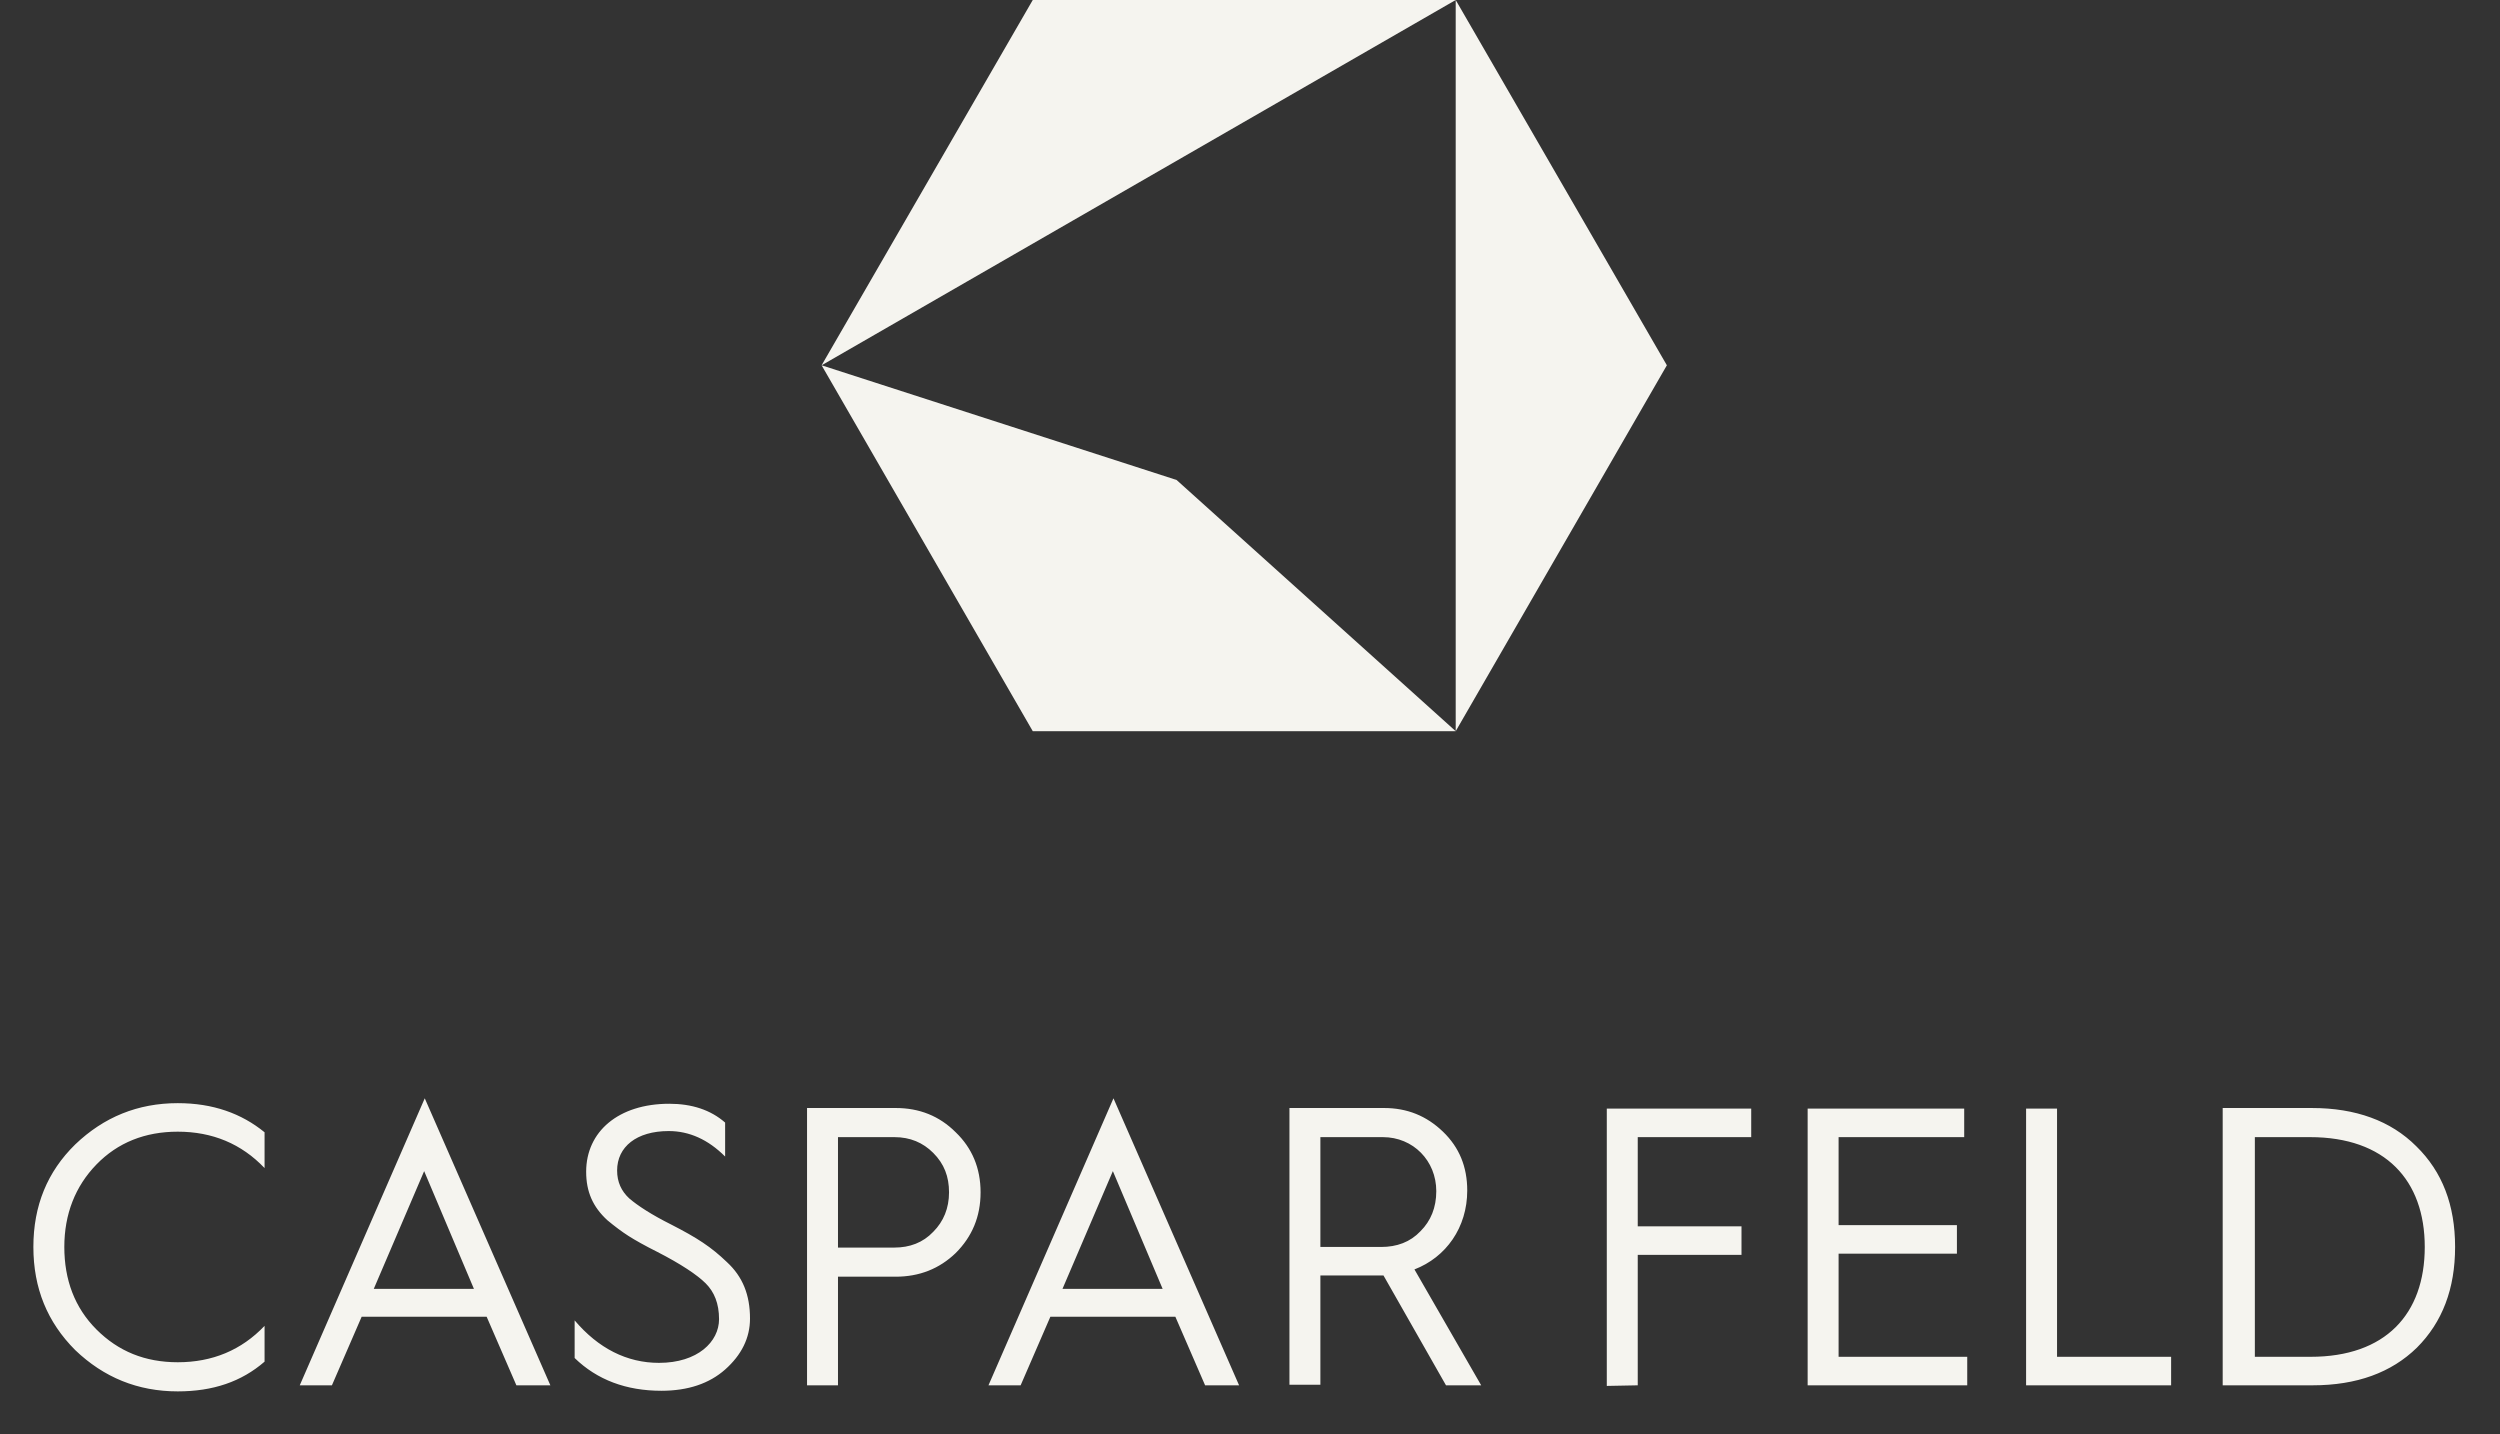<?xml version="1.0" encoding="utf-8"?>
<!-- Generator: Adobe Illustrator 27.0.0, SVG Export Plug-In . SVG Version: 6.00 Build 0)  -->
<svg version="1.1" id="Vertikal_Weiss" xmlns="http://www.w3.org/2000/svg" xmlns:xlink="http://www.w3.org/1999/xlink" x="0px"
	 y="0px" viewBox="0 0 412 236.4" style="enable-background:new 0 0 412 236.4;" xml:space="preserve">
<rect x="0" y="0" width="412" height="236.4" fill="#333333" stroke="none"/>
<style type="text/css">
	.st0{fill:#F5F4EF;}
</style>
<g>
	<polygon class="st0" points="135.4,60.2 170.2,120.5 239.9,120.5 193.9,79.1 	"/>
	<polygon class="st0" points="239.9,120.5 274.7,60.2 239.9,0 239.9,0 170.2,0 135.4,60.2 239.9,0 	"/>
</g>
<path class="st0" d="M371.5,187.4h9.2c12.4,0,18.9,7.1,18.9,18.1c0,11.1-6.5,18.1-18.8,18.1h-9.2V187.4L371.5,187.4z M381.1,228.3
	c7.3,0,13-2.1,17.2-6.2c4.2-4.2,6.3-9.7,6.3-16.6s-2.1-12.4-6.4-16.6c-4.2-4.2-10-6.3-17.2-6.3h-14.7v45.7H381.1L381.1,228.3z
	 M357.8,228.3v-4.7H339v-40.9h-5.1v45.6H357.8L357.8,228.3z M324.2,228.3v-4.7H303v-17h19.5v-4.7H303v-14.5h20.7v-4.7h-25.8v45.6
	L324.2,228.3L324.2,228.3z M269.9,228.3v-21.5H287v-4.7h-17.1v-14.7h18.7v-4.7h-23.8v45.7L269.9,228.3L269.9,228.3z M217.6,187.4
	h10.3c5,0,8.8,3.9,8.8,8.9c0,2.7-0.9,4.9-2.6,6.6c-1.7,1.8-3.9,2.6-6.5,2.6h-10V187.4L217.6,187.4z M217.6,228.3v-18.1H228
	l10.3,18.1h5.8l-11-19.1c5.2-2,8.7-6.9,8.7-13c0-3.9-1.3-7.1-4-9.7c-2.7-2.6-5.9-3.9-9.7-3.9h-15.6v45.6H217.6L217.6,228.3z
	 M183.4,193l8.2,19.4h-16.5L183.4,193L183.4,193z M168.2,228.3l4.9-11.3h20.6l4.9,11.3h5.6L183.5,181l-20.6,47.3H168.2z
	 M138.1,187.4h9.3c2.6,0,4.7,0.9,6.4,2.6c1.8,1.8,2.6,3.9,2.6,6.5s-0.9,4.8-2.6,6.5c-1.7,1.8-3.9,2.6-6.4,2.6h-9.3V187.4
	L138.1,187.4z M138.1,228.3v-17.9h9.5c3.9,0,7.2-1.3,9.9-3.9c2.7-2.7,4.1-6,4.1-10s-1.4-7.3-4.1-9.9c-2.7-2.7-6-4-9.9-4H133v45.7
	H138.1z M94.7,223.8c3.7,3.6,8.5,5.4,14.3,5.4c4.4,0,7.9-1.2,10.5-3.5c2.7-2.4,4.1-5.2,4.1-8.4c0-3.9-1.2-6.9-3.8-9.3
	c-2.6-2.5-4.9-4-9.2-6.2c-3.2-1.6-5.5-3.1-6.9-4.3c-1.3-1.2-2-2.7-2-4.6c0-3.9,3.2-6.5,8.5-6.5c3.4,0,6.5,1.4,9.3,4.2V185
	c-2.4-2.1-5.5-3.1-9.2-3.1c-8.4,0-13.7,4.6-13.7,11.2c0,3.3,1.1,5.8,3.5,8c1.2,1,2.4,1.9,3.5,2.6c1.1,0.7,2.7,1.6,4.7,2.6
	c3.9,2,6.6,3.8,8,5.2c1.4,1.4,2.2,3.3,2.2,5.9c0,3.7-3.5,7.2-9.9,7.2c-5.3,0-10-2.4-13.9-7L94.7,223.8L94.7,223.8z M69.9,193
	l8.2,19.4H61.6L69.9,193L69.9,193z M54.7,228.3l4.9-11.3h20.6l4.9,11.3h5.6L70,181l-20.6,47.3H54.7L54.7,228.3z M29.3,181.8
	c-6.6,0-12.2,2.3-16.9,6.8c-4.6,4.5-6.9,10.1-6.9,16.9s2.3,12.4,6.9,17c4.7,4.5,10.3,6.8,16.9,6.8c5.8,0,10.5-1.6,14.3-4.9v-5.9
	c-3.8,4-8.6,6-14.3,6c-5.4,0-9.8-1.8-13.4-5.4s-5.3-8.2-5.3-13.6s1.8-10,5.3-13.6c3.5-3.6,8-5.4,13.4-5.4c5.7,0,10.5,2,14.3,6v-5.9
	C39.8,183.5,35.1,181.8,29.3,181.8"/>
</svg>
